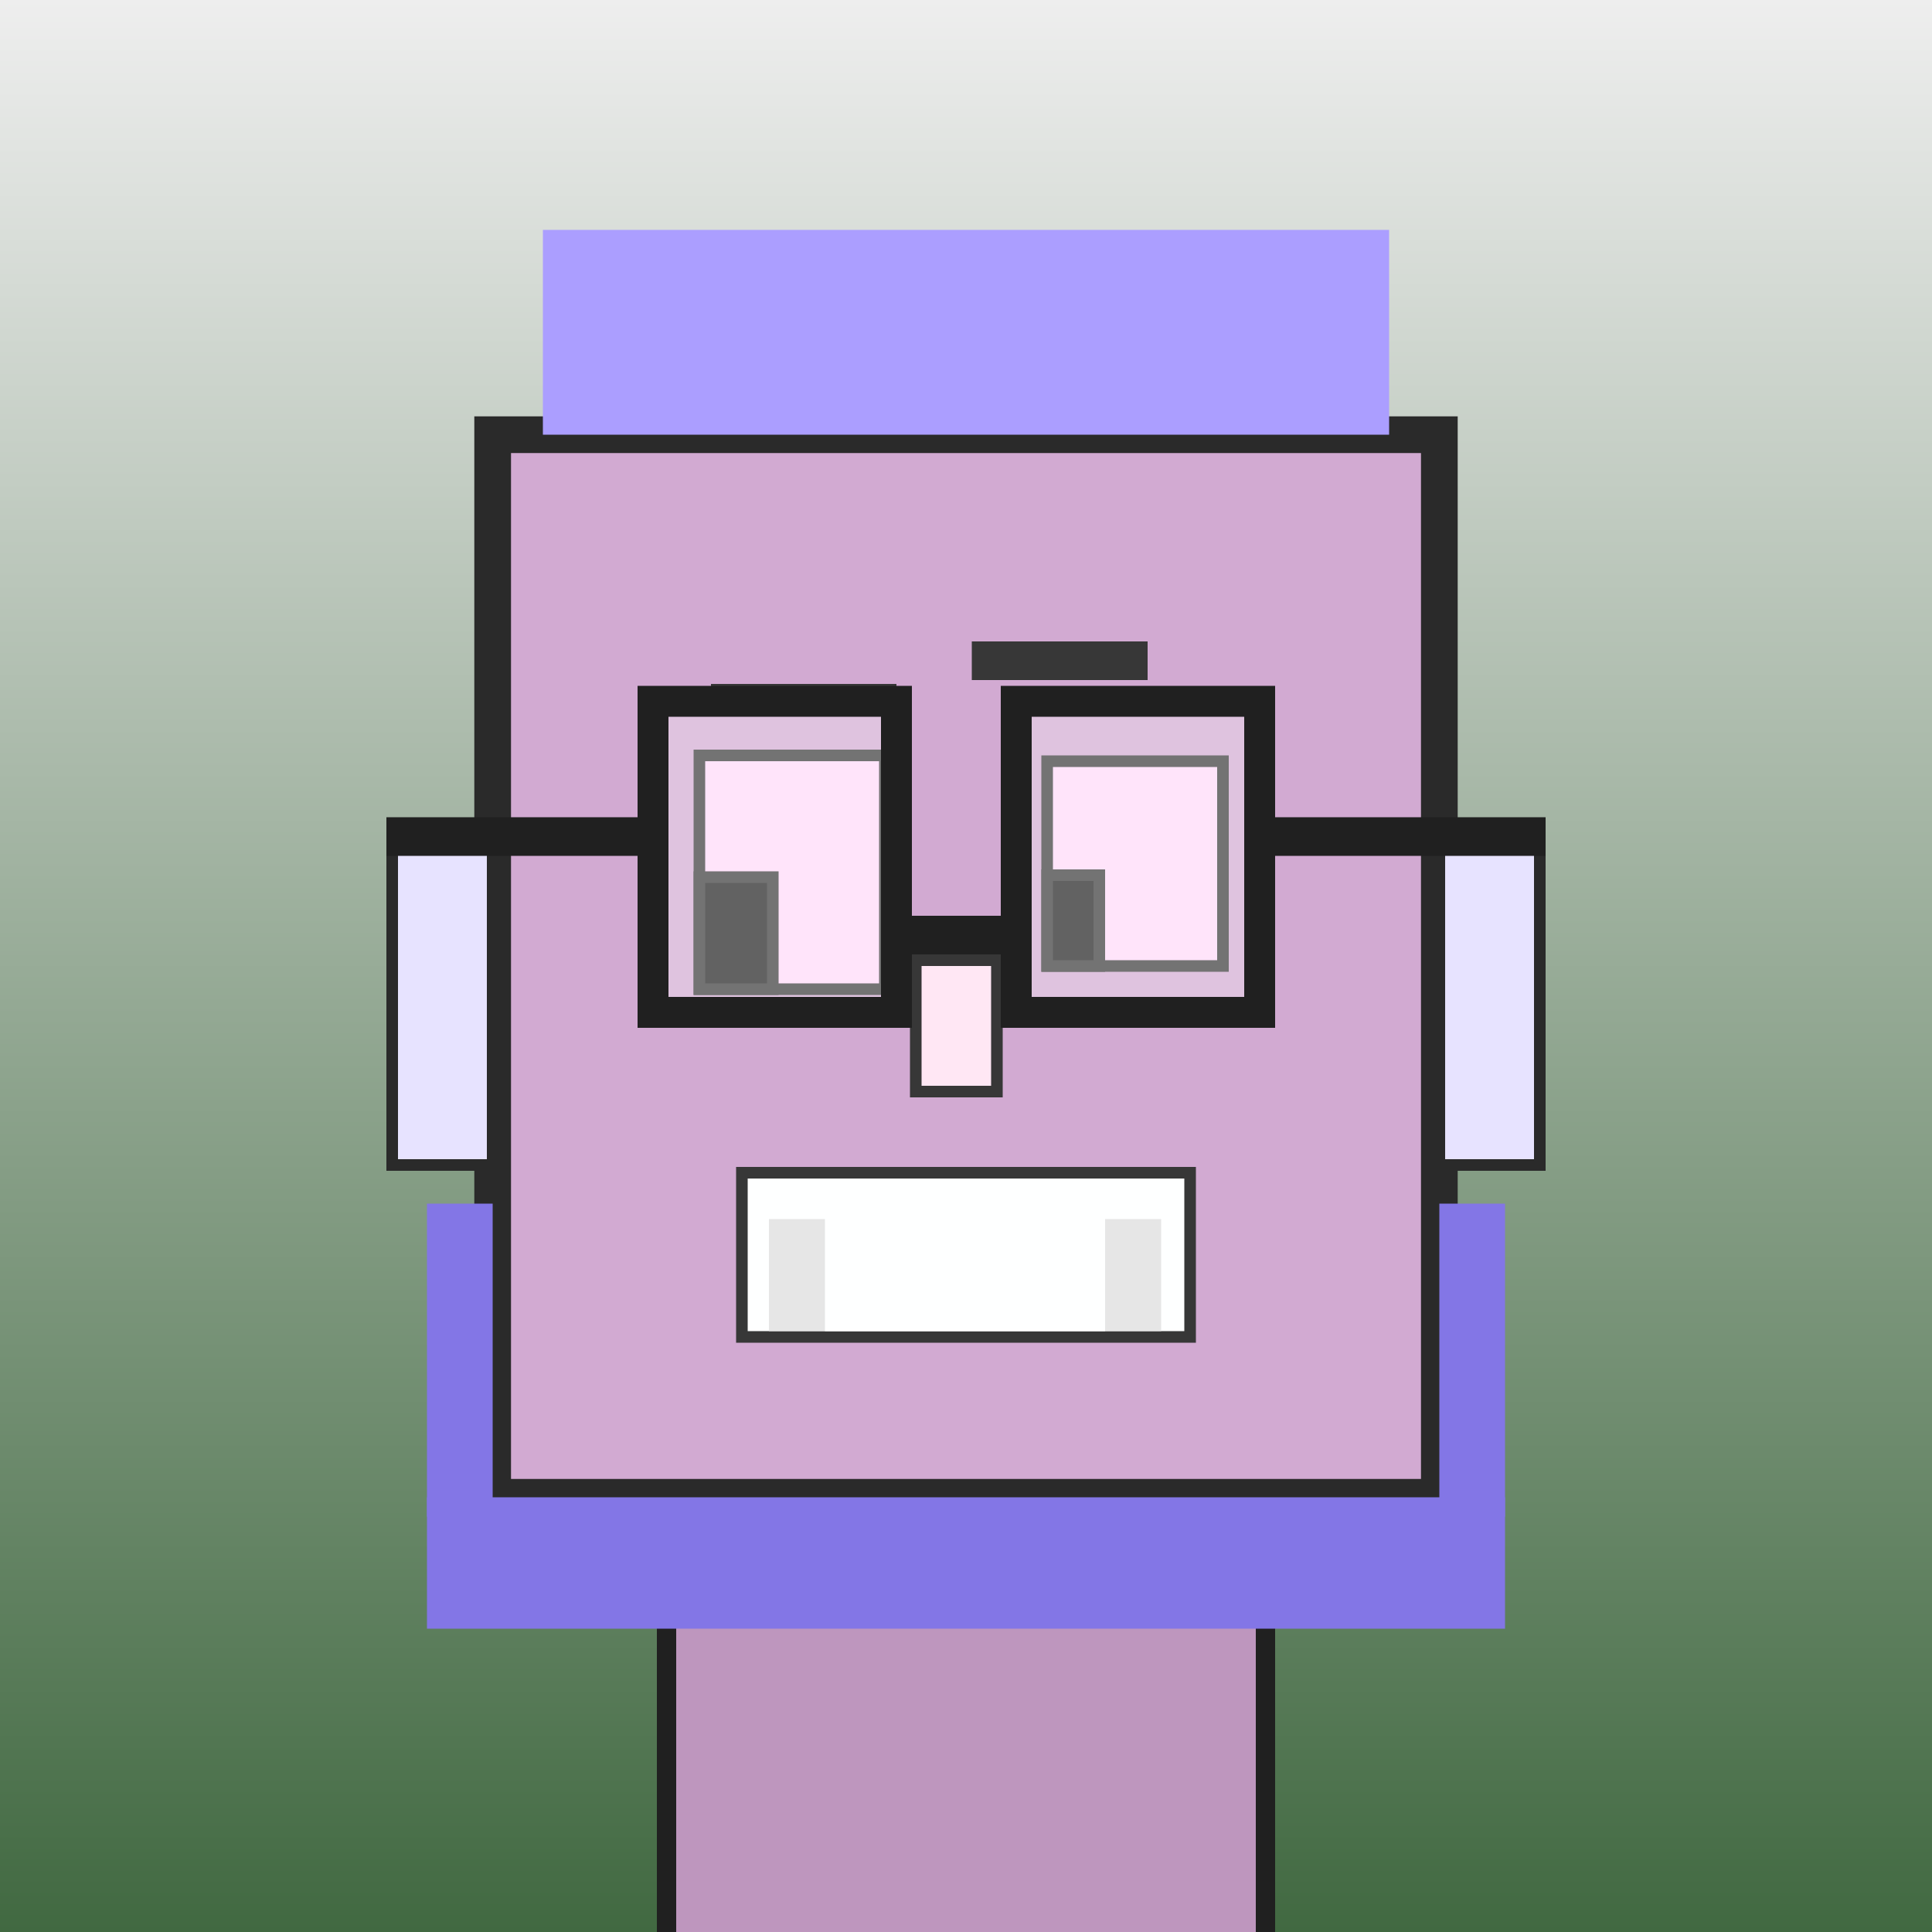 <?xml version="1.0" encoding="utf-8"?><svg viewBox="0 0 1000 1000" xmlns="http://www.w3.org/2000/svg"><rect x="0" y="0" width="1000" height="1000" fill="#808080" stroke="none"/><defs><linearGradient gradientUnits="userSpaceOnUse" x1="500" y1="0" x2="500" y2="1000" id="bkStyle"><stop offset="0" style="stop-color: #eeeeee"/><stop offset="1" style="stop-color: rgb(65, 105, 65)"/></linearGradient></defs><rect id="background" width="1000" height="1000"  style="fill: url(#bkStyle);" onclick="background.style.fill='rgba(0,0,0,0)'"/><rect x="345" y="775" width="310" height="235" style="fill: rgb(190, 150, 190); stroke-width: 10px; stroke: rgb(32, 32, 32);"/><rect x="255" y="225" width="490" height="550" style="fill: rgb(210, 170, 210); stroke-width: 19px; stroke: rgb(42, 42, 42);"/><rect x="362" y="391" width="96" height="121" style="fill: rgb(311, 217, 248); stroke-width: 6px; stroke: rgb(55, 55, 55);"/><rect x="542" y="394" width="91" height="106" style="fill: rgb(311, 217, 248); stroke-width: 6px; stroke: rgb(55, 55, 55);"/><rect x="362" y="454" width="38" height="58" style="fill: rgb(32,32,32); stroke-width: 6px; stroke: rgb(55,55,55);"/><rect x="542" y="453" width="27" height="47" style="fill: rgb(32,32,32); stroke-width: 6px; stroke: rgb(55,55,55);"/><rect x="474" y="497" width="42" height="68" style="fill: rgb(271, 231, 244); stroke-width: 6px; stroke: rgb(55, 55, 55);"/><rect x="203" y="438" width="52" height="165" style="fill: rgb(231, 227, 267); stroke-width: 6px; stroke: rgb(42, 42, 42);"/><rect x="745" y="438" width="52" height="165" style="fill: rgb(231, 227, 267); stroke-width: 6px; stroke: rgb(42, 42, 42);"/><rect x="368" y="354" width="96" height="15" style="fill: rgb(55, 55, 55); stroke-width: 0px; stroke: rgb(0, 0, 0);"/><rect x="503" y="332" width="91" height="20" style="fill: rgb(55, 55, 55); stroke-width: 0px; stroke: rgb(0, 0, 0);"/><rect x="384" y="607" width="232" height="85" style="fill: rgb(254, 259, 308); stroke-width: 6px; stroke: rgb(55, 55, 55);"/><rect x="398" y="631" width="203" height="58" style="fill: rgb(230, 230, 230); stroke-width: 0px; stroke: rgb(0, 0, 0);"/><rect x="427" y="612" width="145" height="77" style="fill: rgb(254, 259, 308); stroke-width: 0px; stroke: rgb(0, 0, 0);"/><rect x="464" y="474" width="62" height="20" style="fill: rgb(32,32,32);"/><rect x="338" y="363" width="126" height="161" style="fill: rgb(255,255,255); fill-opacity: 0.3; stroke-width: 16px; stroke: rgb(32,32,32);"/><rect x="526" y="363" width="126" height="161" style="fill: rgb(255,255,255); fill-opacity: 0.3; stroke-width: 16px; stroke: rgb(32,32,32);"/><rect x="200" y="423" width="145" height="20" style="fill: rgb(32,32,32);"/><rect x="645" y="423" width="155" height="20" style="fill: rgb(32,32,32);"/><rect x="281" y="119" width="438" height="106" style="fill: rgb(171, 158, 270); stroke-width: 0px; stroke: rgb(0, 0, 0);"/><rect x="221" y="775" width="558" height="68" style="fill: rgb(131, 118, 230); stroke-width: 0px; stroke: rgb(0, 0, 0);"/><rect x="221" y="623" width="34" height="162" style="fill: rgb(131, 118, 230); stroke-width: 0px; stroke: rgb(0, 0, 0);"/><rect x="745" y="623" width="34" height="162" style="fill: rgb(131, 118, 230); stroke-width: 0px; stroke: rgb(0, 0, 0);"/></svg>